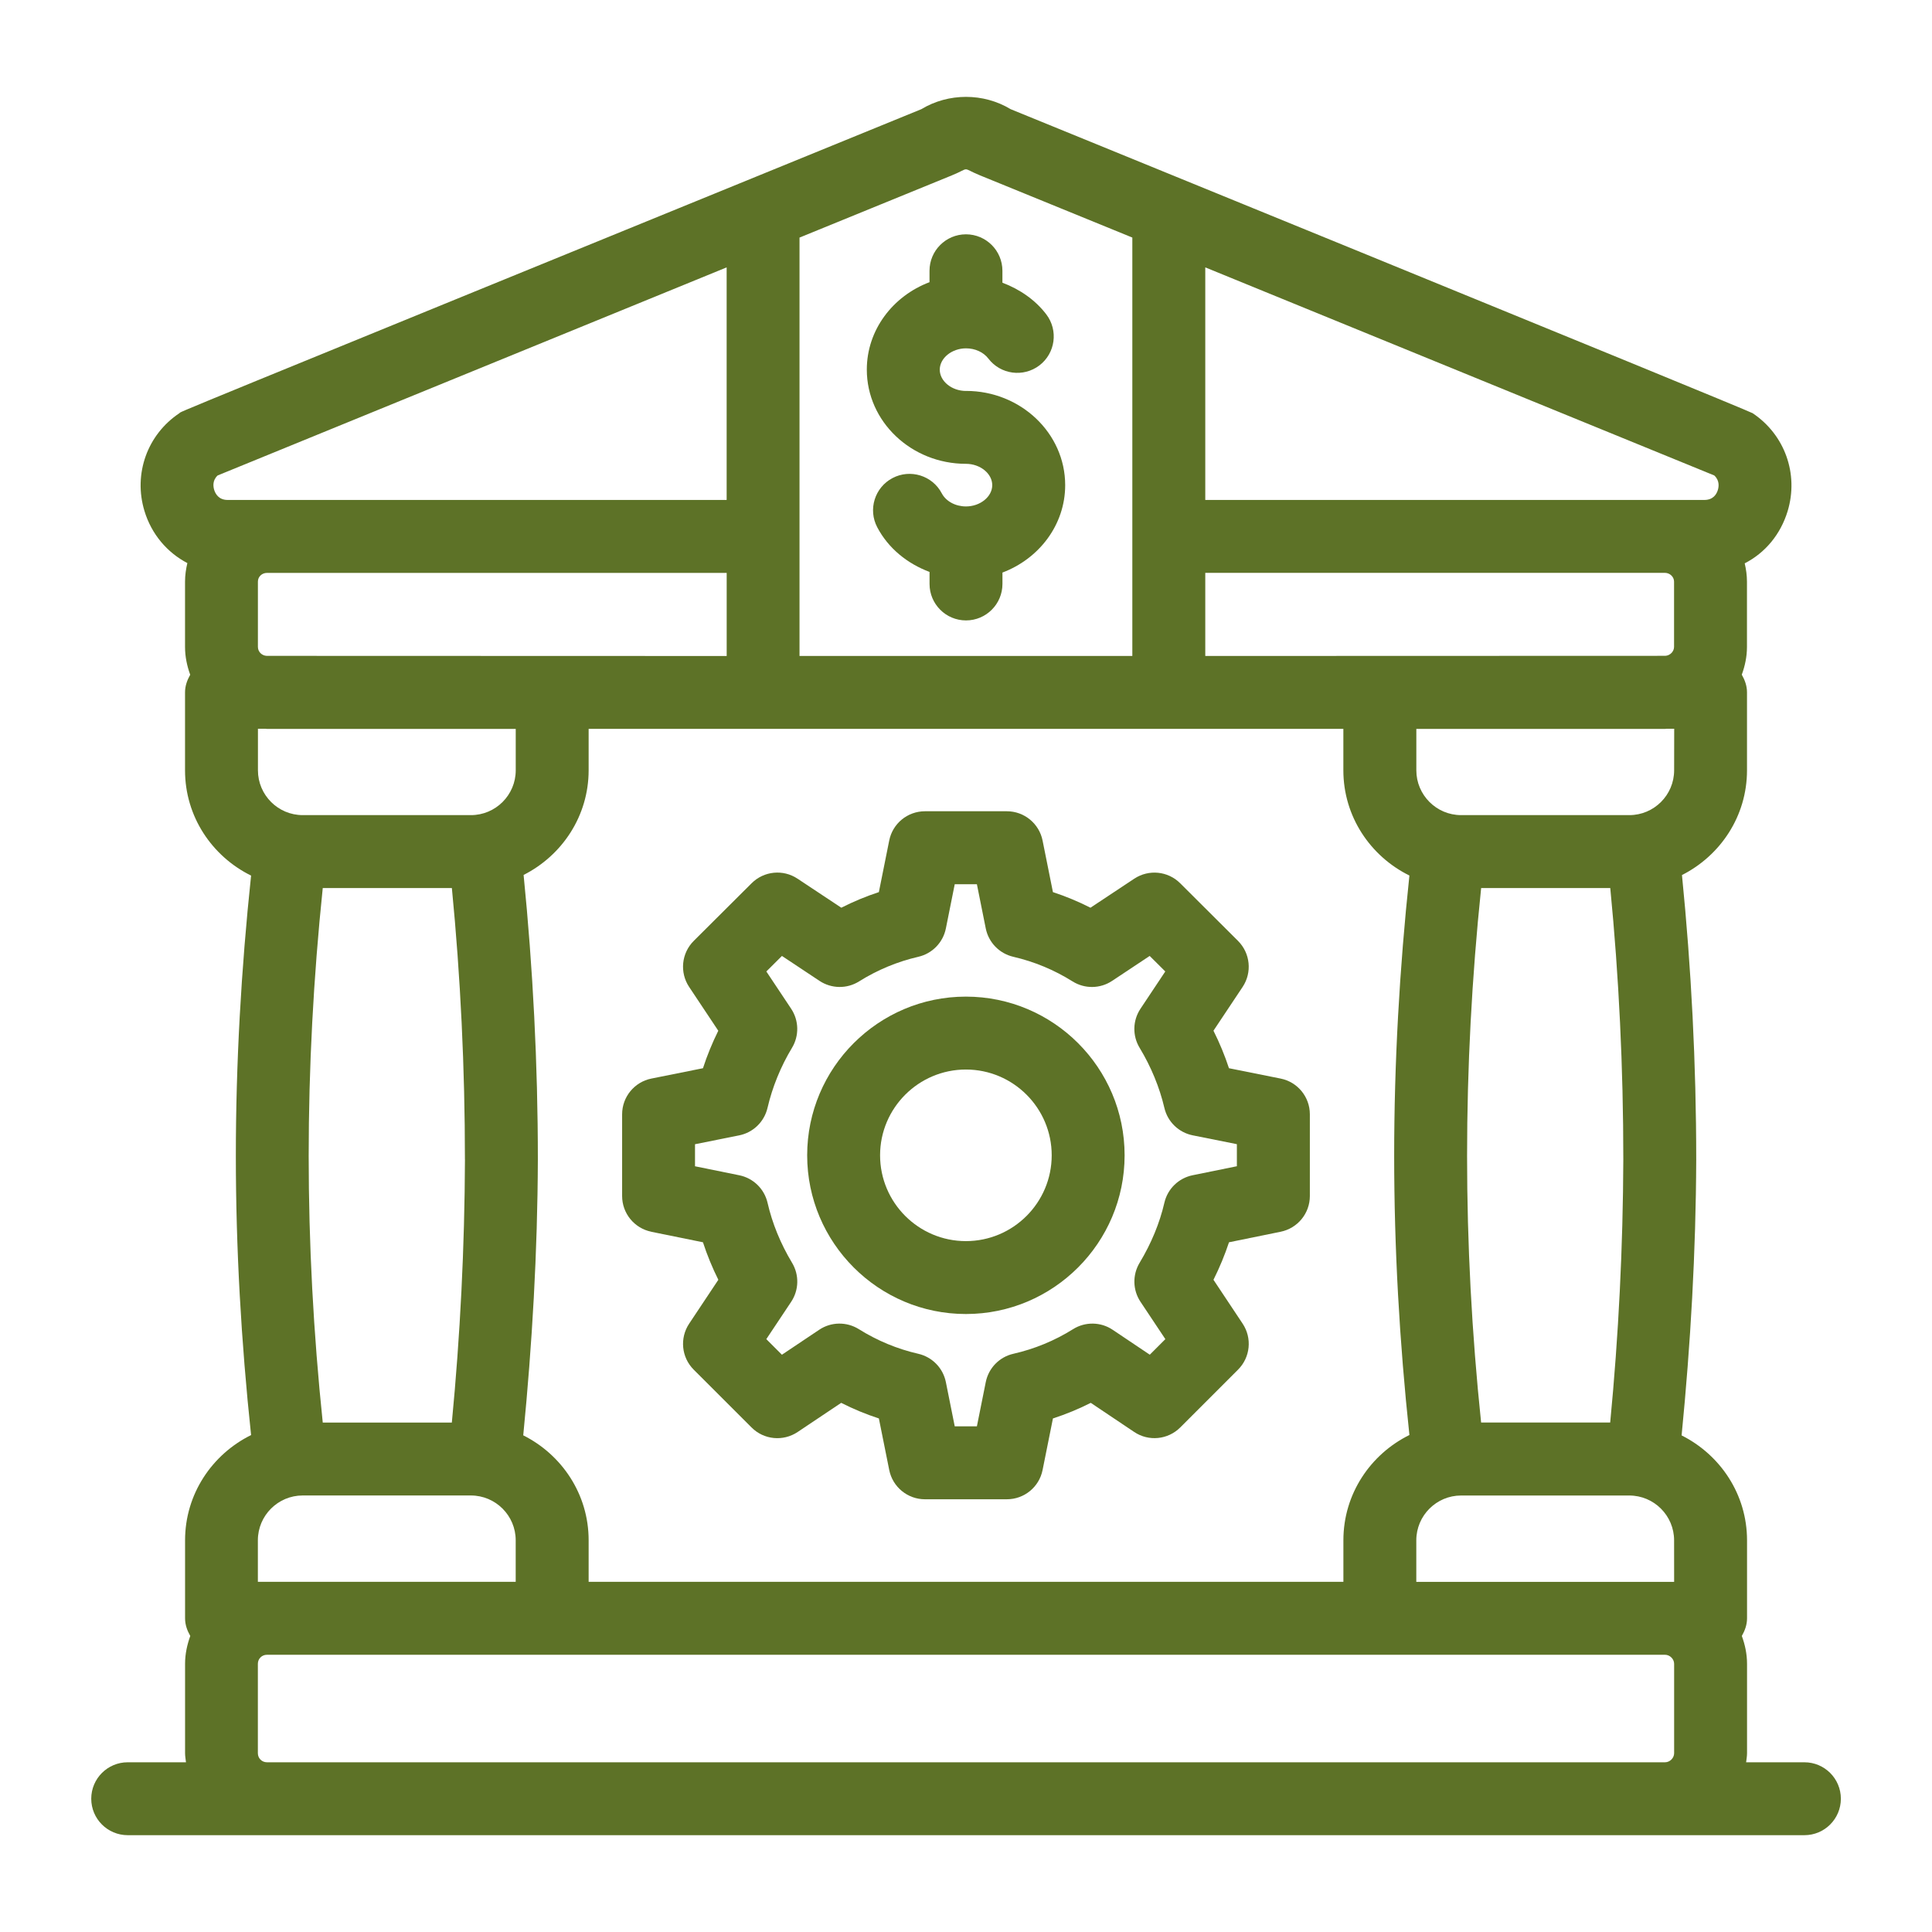 <svg xmlns="http://www.w3.org/2000/svg" version="1.1" xmlns:xlink="http://www.w3.org/1999/xlink" xmlns:svgjs="http://svgjs.com/svgjs" width="512" height="512" x="0" y="0" viewBox="0 0 53 53" style="enable-background:new 0 0 512 512" xml:space="preserve" class=""><g><g id="_x34_"><path d="m26.5 10.725c-.391 0-.72-.268-.72-.584s.33-.585.72-.585c.25 0 .479.105.613.28.335.439.961.522 1.401.188.439-.335.523-.962.188-1.401-.305-.4-.73-.688-1.203-.868v-.327c0-.552-.448-1-1-1s-1 .448-1 1v.313c-1.005.38-1.72 1.309-1.72 2.399 0 1.425 1.22 2.584 2.72 2.584.391 0 .721.268.721.585s-.33.584-.721.584c-.288 0-.549-.141-.664-.36-.257-.489-.864-.675-1.351-.418-.489.258-.676.863-.418 1.351.306.58.825.995 1.434 1.224v.33c0 .552.448 1 1 1s1-.448 1-1v-.313c1.006-.38 1.721-1.309 1.721-2.398-0-1.425-1.221-2.585-2.721-2.585z" fill="#5D7227" data-original="#000000" class=""></path><path d="m49.5 50.344c.552 0 1-.448 1-1s-.448-1-1-1h-1.599c.009-.083.025-.163.025-.249v-2.452c0-.269-.055-.524-.143-.764.083-.146.143-.305.143-.484v-2.14c0-1.263-.736-2.347-1.795-2.878.247-2.506.392-5.043.401-7.563 0-.001 0-.002 0-.003 0-2.633-.136-5.252-.391-7.806 1.053-.533 1.784-1.614 1.784-2.872v-2.14c0-.18-.06-.339-.143-.485.087-.239.142-.493.142-.761v-1.79c0-.173-.024-.341-.062-.503.556-.285.982-.787 1.178-1.433.308-1.018-.078-2.097-.961-2.686-.133-.089-21.73-8.901-20.354-8.34-.746-.45-1.704-.45-2.45 0-21.567 8.806-20.242 8.265-20.354 8.34-.881.587-1.267 1.666-.958 2.683.192.635.623 1.14 1.177 1.429-.039.164-.064.334-.064.51v1.79c0 .269.055.523.142.763-.082.145-.142.305-.142.483v2.14c0 1.27.743 2.36 1.812 2.887-.273 2.575-.418 5.158-.418 7.691 0 2.522.145 5.094.418 7.657-1.068.527-1.811 1.617-1.811 2.887v2.14c0 .179.06.339.143.484-.087.24-.143.495-.143.764v2.452c0 .085.016.166.025.249h-1.599c-.552 0-1 .448-1 1s.448 1 1 1c13.345-0 25.282-0 46-0zm-3.574-2.249c0 .132-.116.249-.249.249h-38.354c-.139 0-.249-.109-.249-.249v-2.452c0-.139.109-.248.249-.248h38.354c.132 0 .249.116.249.248zm-38.64-28.103c.013 0.0.025.004.039.004h6.823v1.136c0 .678-.552 1.229-1.229 1.229h-4.614c-.678 0-1.229-.552-1.229-1.229v-1.14h.211zm-.211-2.246v-1.79c0-.135.11-.24.25-.24h12.61v2.28c-.849-0 3.772.001-12.619-.004-.133-.006-.241-.112-.241-.246zm5.68 14.063c-.009 2.405-.13 4.829-.36 7.216h-3.541c-.256-2.45-.386-4.906-.386-7.315 0-2.419.13-4.887.386-7.349h3.542c.238 2.44.358 4.941.358 7.448zm-4.451 9.216h4.614c.678 0 1.229.552 1.229 1.229v1.14c-.316 0-7.177 0-7.073 0v-1.14c0-.678.552-1.229 1.229-1.229zm37.622 2.37c-.151 0-7.192 0-7.073 0v-1.14c0-.678.552-1.229 1.229-1.229h4.614c.678 0 1.229.552 1.229 1.229zm-5.68-11.685c0-2.423.13-4.891.386-7.349h3.542c.238 2.436.358 4.936.358 7.445-.009 2.403-.129 4.827-.36 7.218h-3.541c-.256-2.446-.385-4.902-.385-7.315zm5.68-10.578c0 .678-.552 1.229-1.229 1.229h-4.614c-.678 0-1.229-.552-1.229-1.229v-1.136h6.822c.013 0 .025-.004.039-.004h.213zm-12.862-13.797 13.963 5.708c.147.135.127.303.099.397-.038.125-.134.275-.372.275-4.002 0-7.559 0-13.69 0zm0 8.38h12.61c.136 0 .25.11.25.24v1.79c0 .13-.112.24-.241.246-1.29 0 4.674-.001-12.619.004zm-11.13-9.198c.103-.042 4.456-1.819 4.178-1.706.535-.22.234-.222.773 0 .103.042 4.456 1.819 4.178 1.706v11.478h-9.13c0-3.102 0-9.438 0-11.478zm14.918 13.478v1.136c0 1.27.743 2.36 1.812 2.887-.273 2.571-.418 5.154-.418 7.691 0 2.526.145 5.098.418 7.657-1.068.527-1.811 1.617-1.811 2.887v1.14h-20.705v-1.14c0-1.263-.735-2.347-1.794-2.878.246-2.503.392-5.04.401-7.563 0-.001 0-.002 0-.004 0-2.629-.136-5.248-.391-7.806 1.053-.533 1.784-1.614 1.784-2.872v-1.136c7.818 0 16.342 0 20.705 0zm-30.608-6.28c-.248 0-.337-.174-.369-.278-.028-.094-.049-.261.096-.394l13.963-5.708v6.38c-4.048 0-7.468 0-13.69 0z" fill="#5D7227" data-original="#000000" class=""></path><path d="m26.497 36.047c2.4 0 4.354-1.953 4.354-4.354s-1.953-4.353-4.354-4.353-4.354 1.953-4.354 4.353 1.953 4.354 4.354 4.354zm0-6.707c1.298 0 2.354 1.056 2.354 2.353 0 1.298-1.056 2.354-2.354 2.354s-2.354-1.056-2.354-2.354c0-1.297 1.056-2.353 2.354-2.353z" fill="#5D7227" data-original="#000000" class=""></path><path d="m17.867 33.791 1.417.288c.114.35.255.693.422 1.029l-.801 1.204c-.264.397-.211.925.125 1.261l1.588 1.587c.337.338.866.389 1.263.124l1.195-.8c.333.169.679.312 1.034.428l.284 1.414c.094.467.504.803.98.803h2.247c.477 0 .887-.336.98-.803l.284-1.414c.357-.116.704-.259 1.038-.428l1.19.798c.396.267.926.215 1.264-.123l1.587-1.587c.337-.337.389-.864.125-1.261l-.8-1.203c.169-.338.311-.682.426-1.029l1.417-.289c.466-.095.801-.504.801-.98v-2.242c0-.477-.336-.887-.803-.98l-1.416-.284c-.115-.35-.257-.694-.425-1.029l.8-1.201c.264-.397.211-.926-.127-1.263l-1.587-1.582c-.336-.334-.86-.387-1.258-.125l-1.202.797c-.333-.169-.677-.312-1.03-.428l-.284-1.415c-.094-.467-.504-.803-.98-.803h-2.247c-.477 0-.887.336-.98.803l-.284 1.415c-.354.116-.698.259-1.03.428l-1.202-.797c-.395-.263-.922-.21-1.258.125l-1.588 1.582c-.338.337-.391.865-.127 1.263l.8 1.202c-.165.333-.306.676-.42 1.028l-1.415.284c-.467.094-.803.504-.803.98v2.242c-0.0.476.335.885.801.98zm1.199-2.402 1.212-.243c.384-.077.688-.372.777-.754.133-.571.365-1.14.671-1.646.201-.332.192-.75-.022-1.073l-.681-1.023.428-.426 1.032.685c.327.216.75.222 1.083.014.504-.316 1.052-.543 1.627-.676.383-.088.678-.393.755-.778l.243-1.212h.608l.243 1.212c.077.385.373.689.755.778.575.133 1.123.36 1.627.676.333.208.756.203 1.083-.014l1.032-.685.428.426-.681 1.023c-.215.323-.224.741-.022 1.073.312.516.547 1.085.678 1.646.089.382.393.676.777.753l1.212.243v.605l-1.214.247c-.384.078-.687.373-.775.755-.129.557-.357 1.111-.68 1.648-.199.332-.189.748.025 1.069l.682 1.024-.427.427-1.018-.683c-.326-.22-.754-.227-1.088-.017-.502.314-1.053.542-1.637.675-.384.087-.68.392-.757.778l-.243 1.212h-.608l-.243-1.212c-.077-.386-.374-.69-.757-.778-.577-.132-1.126-.36-1.631-.676-.334-.208-.76-.203-1.087.017l-1.023.685-.428-.428.682-1.024c.214-.322.224-.738.025-1.069-.316-.526-.543-1.081-.673-1.647-.088-.382-.391-.677-.775-.755l-1.215-.247v-.605z" fill="#5D7227" data-original="#000000" class=""></path></g></g></svg>
